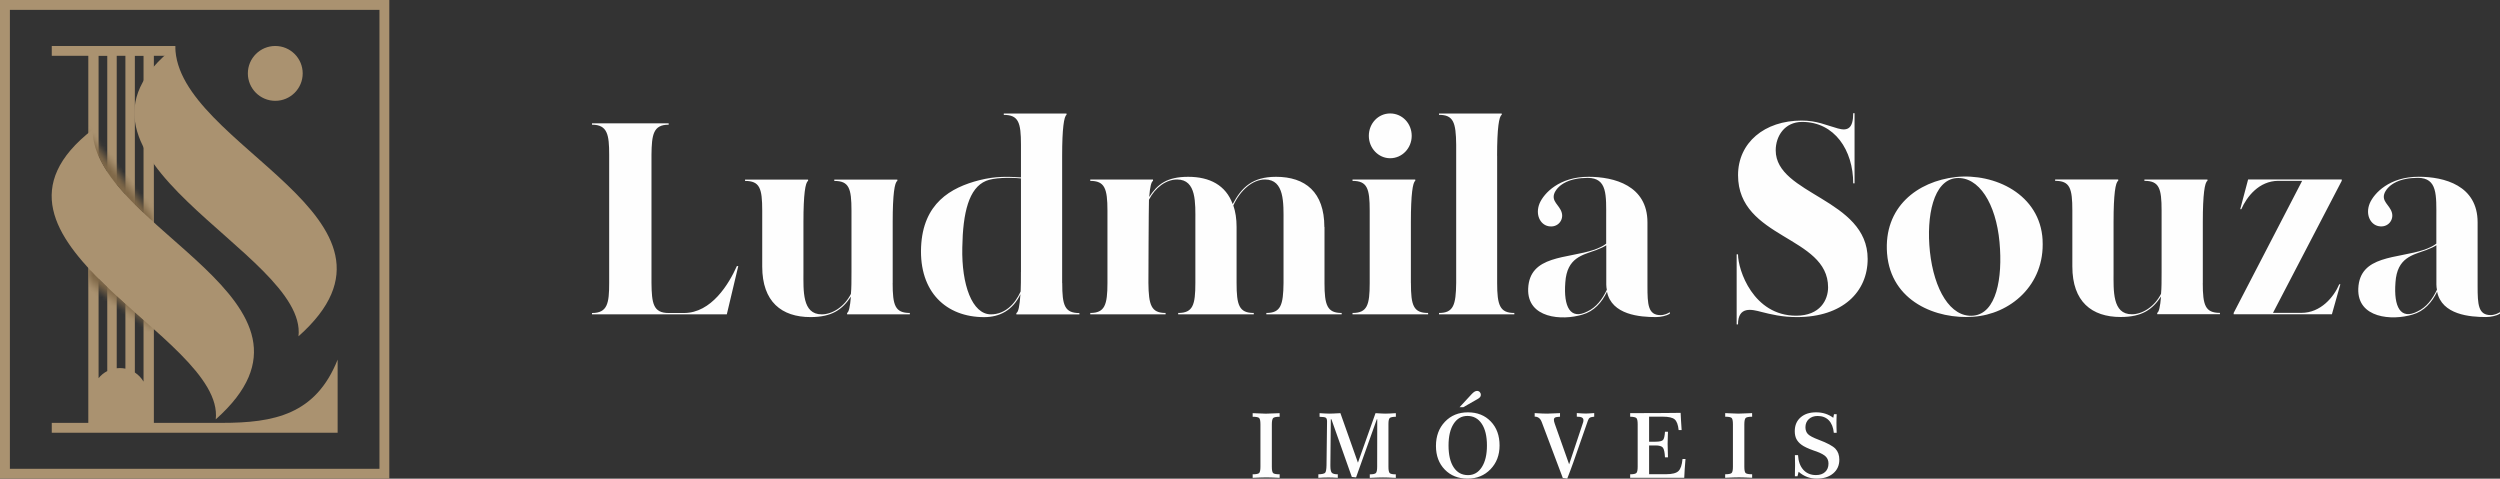<?xml version="1.0" encoding="UTF-8"?>
<!DOCTYPE svg PUBLIC "-//W3C//DTD SVG 1.1//EN" "http://www.w3.org/Graphics/SVG/1.1/DTD/svg11.dtd">
<!-- Creator: CorelDRAW 2020 (64 Bit) -->
<svg xmlns="http://www.w3.org/2000/svg" xml:space="preserve" width="23.788mm" height="4.555mm" version="1.1" style="shape-rendering:geometricPrecision; text-rendering:geometricPrecision; image-rendering:optimizeQuality; fill-rule:evenodd; clip-rule:evenodd"
viewBox="0 0 576.15 110.31"
 xmlns:xlink="http://www.w3.org/1999/xlink"
 xmlns:xodm="http://www.corel.com/coreldraw/odm/2003">
 <rect x="0" y="0" width="576.15" height="110.31" fill="#333333" stroke="none"/>
 <defs>
  <style type="text/css">
   <![CDATA[
    .fil0 {fill:#AA9270}
    .fil3 {fill:#FEFEFE;fill-rule:nonzero}
    .fil1 {fill:#AA9270;fill-rule:nonzero}
    .fil2 {fill:#7F6848;fill-rule:nonzero}
   ]]>
  </style>
     <mask id="id0">
  <linearGradient id="id1" gradientUnits="userSpaceOnUse" x1="26.7" y1="40.89" x2="28.45" y2="39.51">
   <stop offset="0" style="stop-opacity:1; stop-color:white"/>
   <stop offset="1" style="stop-opacity:0; stop-color:white"/>
  </linearGradient>
      <rect style="fill:url(#id1)" x="20.35" y="23.3" width="15.1" height="27.96"/>
     </mask>
     <mask id="id2">
  <linearGradient id="id3" gradientUnits="userSpaceOnUse" x1="31.22" y1="70.85" x2="29.66" y2="73">
   <stop offset="0" style="stop-opacity:1; stop-color:white"/>
   <stop offset="1" style="stop-opacity:0; stop-color:white"/>
  </linearGradient>
      <rect style="fill:url(#id3)" x="20.35" y="61.75" width="15.1" height="18.43"/>
     </mask>
 </defs>
 <g id="Camada_x0020_1">
  <g id="_1262726612704">
   <g>
    <path class="fil0" d="M22.72 87.15l0 -22.93c0.65,0.65 1.32,1.3 2,1.95l0 19.34c-0.78,0.4 -1.46,0.96 -2,1.63zm0 -51.15l0 -23.13 2 0 0 26.75c-0.79,-1.19 -1.47,-2.4 -2,-3.62zm4.18 48.86l0 -16.64c0.66,0.61 1.33,1.21 2,1.82l0 14.91c-0.41,-0.08 -0.84,-0.13 -1.27,-0.13 -0.24,0 -0.49,0.01 -0.72,0.04zm0 -42.3l0 -29.7 2 0 0 32c-0.7,-0.76 -1.37,-1.53 -2,-2.3zm4.18 43.28l0 -13.87 2 1.77 0 14.2c-0.5,-0.85 -1.18,-1.56 -2,-2.1zm0 -38.71l0 -34.26 2 0 0 36.2c-0.68,-0.64 -1.35,-1.29 -2,-1.94zm46.73 35.75l0 16.84 -65.88 0 0 -2.27 8.42 0 0 -84.59 -8.42 0 0 -2.27 28.5 0 -0.55 2.27 -4.42 0 0 84.59 15.63 0c12.07,0 21.67,-1.89 26.72,-14.57z"/>
    <path class="fil1" d="M1.14 0l88.58 0 0 110.31 -89.72 0c0.01,-36.77 0.01,-73.54 0,-110.31l1.14 0zm86.31 2.27l-85.17 0 0 105.77 85.17 0 0 -105.77z"/>
    <path class="fil1" d="M68.79 77.5c30.58,-27.14 -28.24,-43.84 -28.39,-66.77 -32.76,25.43 30.58,47.42 28.39,66.77z"/>
    <path class="fil1" d="M69.76 16.91c0,3.49 -2.83,6.32 -6.32,6.32 -3.49,0 -6.32,-2.83 -6.32,-6.32 0,-3.49 2.83,-6.32 6.32,-6.32 3.49,0 6.32,2.83 6.32,6.32z"/>
    <path class="fil1" d="M49.72 96.64c30.58,-27.14 -28.24,-43.84 -28.39,-66.77 -32.76,25.43 30.58,47.42 28.39,66.77z"/>
    <path class="fil2" style="mask:url(#id0)" d="M20.35 30.67l0 -4.13 4.17 -3.23 0.05 6.56c0.03,4.12 2.61,8 5.16,11.04 1.74,2.08 3.7,4.06 5.73,5.98l0 4.38c-7.56,-6.84 -14.07,-13.77 -14.13,-21.38 -0.34,0.26 -0.66,0.53 -0.98,0.79z"/>
    <path class="fil2" style="mask:url(#id2)" d="M20.35 66.47l0 -4.72c4.44,4.84 10.01,9.54 15.1,14.1l0 4.34c-2.64,-2.42 -5.37,-4.76 -7.98,-7.08 -2.2,-1.97 -4.69,-4.19 -7.13,-6.63z"/>
   </g>
   <g>
    <path class="fil3" d="M169.82 61.31c-1.82,4.09 -5.85,10.82 -12.2,10.82l-3.52 0c-3.58,0 -3.9,-2.26 -3.96,-6.92l0 -29.56c0.06,-4.59 0.38,-6.92 3.96,-6.92l0 -0.31 -17.67 0 0 0.31c3.58,0 3.96,2.33 3.96,6.92l0 29.56c0,4.66 -0.38,6.92 -3.96,6.92l0 0.31 31.07 0 2.64 -11.13 -0.31 0zm35.91 3.9l0 0 0 -14.09c0,-6.35 0.44,-9.12 1.07,-9.43l0 -0.31 -14.53 0 0 0.31c3.4,0 3.96,1.7 3.96,6.85l0 14.15c0,2.01 0,3.71 -0.13,5.03 -1.45,2.89 -4.21,4.72 -6.73,4.72 -4.53,0 -4.21,-5.47 -4.21,-9.75l0 -11.57c0,-6.35 0.44,-9.12 1.07,-9.43l0 -0.31 -14.53 0 0 0.31c3.4,0 3.96,1.7 3.96,6.85l0 12.89c0,8.11 4.47,11.64 11.13,11.64 4.97,0 7.36,-1.76 9.31,-4.72 -0.19,2.39 -0.5,3.58 -0.88,3.77l0 0.31 14.46 0 0 -0.31c-3.4,0 -3.96,-1.76 -3.96,-6.85l0 -0.06zm39.05 0l0 -29.31c0,-6.35 0.44,-9.12 1.01,-9.43l0 -0.31 -14.46 0 0 0.31c3.4,0 3.96,1.76 3.96,6.86l0 7.55c-3.02,-0.19 -5.78,-0.31 -9.56,0.63 -6.67,1.7 -13.02,5.35 -13.46,15.41 -0.44,10.38 5.79,16.16 14.53,16.16 3.58,0 6.6,-1.57 8.37,-5.28 -0.19,2.83 -0.5,4.15 -0.94,4.34l0 0.31 14.53 0 0 -0.31c-3.4,0 -3.96,-1.76 -3.96,-6.85l0 -0.06zm-9.5 -2.52c0,1.76 0,3.21 -0.06,4.47 -1.32,2.95 -3.65,5.28 -6.85,5.28 -4.34,0 -6.79,-6.85 -6.6,-15.41 0.13,-8.05 1.51,-13.71 5.47,-15.35 1.76,-0.75 5.41,-0.82 8.05,-0.57l0 21.57zm69.93 -10.38c0,-8.05 -4.4,-11.57 -11.13,-11.57 -5.41,0 -7.92,2.39 -10,6.29 -1.57,-4.34 -5.28,-6.29 -10.25,-6.29 -4.97,0 -7.11,1.76 -8.99,4.65 0.19,-2.39 0.5,-3.52 0.88,-3.71l0 -0.31 -14.46 0 0 0.31c3.33,0 3.96,1.76 3.96,6.85l0 16.67c0,5.09 -0.63,6.92 -3.96,6.92l0 0.31 17.36 0 0 -0.31c-3.33,0 -3.9,-1.82 -3.96,-6.92 0,0 0.06,-17.86 0.13,-19.18 1.45,-2.83 3.96,-4.66 6.48,-4.66 4.53,0 4.21,5.47 4.21,9.75l0 14.09c0,5.09 -0.56,6.92 -3.96,6.92l0 0.31 17.42 0 0 -0.31c-3.4,0 -3.96,-1.82 -3.96,-6.92l0 -12.89c0,-1.89 -0.25,-3.52 -0.75,-4.97 1.57,-3.46 4.4,-5.98 7.3,-5.98 4.53,0 4.27,5.47 4.27,9.75l0 14.09c-0.06,5.09 -0.63,6.92 -3.96,6.92l0 0.31 17.36 0 0 -0.31c-3.33,0 -3.96,-1.76 -3.96,-6.92l0 -12.89zm19.94 12.89l0 -14.09c0,-6.35 0.44,-9.12 1.01,-9.43l0 -0.31 -14.46 0 0 0.31c3.4,0 3.96,1.76 3.96,6.85l0 16.67c0,5.09 -0.56,6.92 -3.96,6.92l0 0.31 17.42 0 0 -0.31c-3.4,0 -3.96,-1.76 -3.96,-6.85l0 -0.06zm-4.78 -28.74c2.77,0 4.97,-2.33 4.97,-5.16 0,-2.89 -2.2,-5.16 -4.97,-5.16 -2.71,0 -4.91,2.26 -4.91,5.16 0,2.83 2.2,5.16 4.91,5.16zm24.65 -0.57c0,-6.35 0.44,-9.12 1.07,-9.43l0 -0.31 -14.46 0 0 0.31c3.34,0 3.9,1.76 3.96,6.86l0 31.88c-0.06,5.09 -0.63,6.92 -3.96,6.92l0 0.31 17.36 0 0 -0.31c-3.33,0 -3.96,-1.76 -3.96,-6.92l0 -29.31zm37.67 36.73c-2.89,0 -3.02,-2.45 -3.02,-6.73 0,0 0,-8.37 0,-14.65 0,-8.49 -7.67,-10.5 -13.59,-10.5 -6.73,0 -10.25,3.77 -11.26,6.1 -1.07,2.58 0.13,4.91 2.01,5.28 2.2,0.44 3.59,-1.45 3.08,-3.14 -0.5,-1.76 -2.52,-2.58 -1.63,-4.59 0.94,-1.95 3.52,-3.4 7.61,-3.4 4.59,0 4.27,4.02 4.27,9.37 0,1.63 0,3.71 0,5.79 -0.63,0.5 -1.51,0.94 -2.7,1.38 -6.29,2.14 -14.97,1.2 -15.28,8.99 -0.25,6.86 7.8,7.42 12.51,5.98 2.64,-0.75 4.47,-2.77 5.66,-5.28 1.07,5.35 7.61,5.85 11.26,5.85 1.19,0 2.45,-0.31 3.21,-0.76l0 -0.38c-0.31,0.25 -1.19,0.69 -2.14,0.69zm-16.92 -0.82c-3.84,1.95 -5.47,-1.01 -5.03,-6.73 0.38,-5.72 3.96,-6.29 7.05,-7.42 1.01,-0.38 1.82,-0.75 2.39,-1.13 0,4.53 0,9.06 0,9.06 0,0.44 0.06,0.82 0.13,1.19 -1.01,2.14 -2.39,4.03 -4.53,5.03zm43.46 -37.17c0,-3.21 2.01,-6.54 6.1,-6.54 7.48,0 11.76,6.54 11.76,14.15l0.31 0 0 -16.16 -0.31 0c0,3.52 -1.26,4.15 -3.52,3.52 -2.77,-0.76 -4.84,-1.82 -8.37,-1.82 -8.55,0 -14.65,5.09 -14.65,12.58 0,14.72 20.75,13.96 20.75,25.85 0,2.89 -1.82,6.54 -7.36,6.54 -9.87,0 -13.4,-10.5 -13.4,-14.15l-0.31 0 0 16.16 0.31 0c0,-4.28 3.21,-3.46 5.35,-2.89 2.26,0.57 4.78,1.2 8.24,1.2 10.5,0 16.29,-5.79 16.29,-13.4 0,-13.9 -21.19,-14.78 -21.19,-25.03zm61.51 20.69c-0.57,-10.57 -11.07,-15.47 -20,-14.53 -8.87,1.01 -16.67,6.92 -15.85,17.61 0.88,11.13 11.44,15.22 19.87,14.59 8.43,-0.57 16.54,-7.23 15.97,-17.67zm-15.97 17.42c-5.28,0.5 -9.06,-6.04 -10,-14.72 -0.88,-8.3 0.82,-16.48 6.04,-16.98 5.22,-0.44 9.18,5.85 10,14.78 0.76,8.37 -0.75,16.41 -6.04,16.92zm52.89 -7.55l0 0 0 -14.09c0,-6.35 0.44,-9.12 1.07,-9.43l0 -0.31 -14.53 0 0 0.31c3.4,0 3.96,1.7 3.96,6.85l0 14.15c0,2.01 0,3.71 -0.13,5.03 -1.45,2.89 -4.21,4.72 -6.73,4.72 -4.53,0 -4.21,-5.47 -4.21,-9.75l0 -11.57c0,-6.35 0.44,-9.12 1.07,-9.43l0 -0.31 -14.53 0 0 0.31c3.4,0 3.96,1.7 3.96,6.85l0 12.89c0,8.11 4.47,11.64 11.13,11.64 4.97,0 7.36,-1.76 9.31,-4.72 -0.19,2.39 -0.5,3.58 -0.88,3.77l0 0.31 14.46 0 0 -0.31c-3.4,0 -3.96,-1.76 -3.96,-6.85l0 -0.06zm32.01 -23.84l-21.57 0 -1.82 6.86 0.25 0c1.26,-2.89 4.09,-6.54 8.55,-6.54l5.47 0 -15.78 30.44 0 0.31 22.64 0 1.95 -6.92 -0.25 0c-1.26,2.95 -4.27,6.6 -8.74,6.6l-6.54 0 15.85 -30.44 0 -0.31zm34.34 31.26c-2.89,0 -3.02,-2.45 -3.02,-6.73 0,0 0,-8.37 0,-14.65 0,-8.49 -7.67,-10.5 -13.59,-10.5 -6.73,0 -10.25,3.77 -11.26,6.1 -1.07,2.58 0.13,4.91 2.01,5.28 2.2,0.44 3.58,-1.45 3.08,-3.14 -0.5,-1.76 -2.52,-2.58 -1.64,-4.59 0.94,-1.95 3.52,-3.4 7.61,-3.4 4.59,0 4.28,4.02 4.28,9.37 0,1.63 0,3.71 0,5.79 -0.63,0.5 -1.51,0.94 -2.71,1.38 -6.29,2.14 -14.97,1.2 -15.28,8.99 -0.25,6.86 7.8,7.42 12.51,5.98 2.64,-0.75 4.46,-2.77 5.66,-5.28 1.07,5.35 7.61,5.85 11.26,5.85 1.19,0 2.45,-0.31 3.21,-0.76l0 -0.38c-0.31,0.25 -1.2,0.69 -2.14,0.69zm-16.92 -0.82c-3.84,1.95 -5.47,-1.01 -5.03,-6.73 0.38,-5.72 3.96,-6.29 7.04,-7.42 1.01,-0.38 1.82,-0.75 2.39,-1.13 0,4.53 0,9.06 0,9.06 0,0.44 0.06,0.82 0.13,1.19 -1.01,2.14 -2.39,4.03 -4.53,5.03z"/>
    <path class="fil3" d="M288.69 95.21c0.23,0.01 0.55,0.02 0.96,0.04 1.03,0.06 1.73,0.08 2.07,0.08 0.45,0 1.28,-0.03 2.49,-0.09 0.31,-0.01 0.53,-0.02 0.69,-0.03l0.01 0.83c-0.79,0 -1.28,0.1 -1.49,0.29 -0.2,0.2 -0.31,0.68 -0.31,1.45l0 9.78c0,0.8 0.1,1.29 0.31,1.47 0.21,0.18 0.7,0.27 1.49,0.27l0 0.81c-0.87,-0.04 -1.53,-0.07 -1.97,-0.08 -0.44,-0.01 -0.8,-0.02 -1.06,-0.02 -0.3,0 -0.68,0.01 -1.15,0.02 -0.47,0.01 -1.15,0.04 -2.04,0.08l0 -0.81c0.79,0 1.29,-0.1 1.49,-0.29 0.2,-0.2 0.3,-0.68 0.3,-1.45l0 -9.78c0,-0.78 -0.1,-1.27 -0.31,-1.46 -0.2,-0.19 -0.7,-0.28 -1.48,-0.28l0 -0.83zm15.43 0c0.54,0.03 0.99,0.06 1.36,0.08 0.36,0.02 0.68,0.03 0.94,0.03 0.24,0 0.55,-0.01 0.93,-0.03 0.38,-0.02 0.9,-0.04 1.56,-0.08l4.04 11.41 4.05 -11.41c0.62,0.03 1.1,0.06 1.43,0.08 0.33,0.02 0.61,0.03 0.81,0.03 0.28,0 0.62,-0.01 1,-0.03 0.39,-0.02 0.87,-0.04 1.45,-0.08l0 0.83c-0.73,0.01 -1.2,0.11 -1.4,0.28 -0.21,0.18 -0.31,0.64 -0.31,1.38l0 9.86c0,0.79 0.1,1.28 0.3,1.47 0.2,0.19 0.67,0.28 1.4,0.28l0 0.81c-0.81,-0.04 -1.43,-0.07 -1.86,-0.08 -0.43,-0.01 -0.79,-0.02 -1.09,-0.02 -0.29,0 -0.66,0.01 -1.11,0.02 -0.45,0.01 -1.1,0.04 -1.94,0.08l0 -0.81c0.74,0 1.2,-0.1 1.4,-0.3 0.2,-0.2 0.3,-0.68 0.3,-1.45l0.02 -10.94 -0.1 0 -4.78 13.39 -0.98 -0.1 -4.7 -13.29 -0.14 0 -0.1 10.46 0 0.25c0,0.83 0.11,1.37 0.33,1.61 0.22,0.24 0.68,0.36 1.38,0.36l0 0.81c-0.41,-0.03 -0.8,-0.05 -1.16,-0.06 -0.37,-0.01 -0.7,-0.02 -1,-0.02 -0.33,0 -0.7,0.01 -1.09,0.02 -0.39,0.01 -0.81,0.03 -1.24,0.06l0.01 -0.81c0.8,-0.02 1.31,-0.13 1.53,-0.32 0.22,-0.19 0.33,-0.8 0.35,-1.81l0.12 -9.96 0 -0.1c0,-0.44 -0.1,-0.72 -0.29,-0.85 -0.19,-0.13 -0.67,-0.2 -1.43,-0.21l0 -0.83zm34.06 0.64c-1.34,0 -2.4,0.61 -3.18,1.82 -0.78,1.21 -1.17,2.87 -1.17,4.99 0,2.15 0.39,3.83 1.18,5.03 0.79,1.2 1.89,1.8 3.31,1.8 1.33,0 2.39,-0.61 3.18,-1.84 0.79,-1.23 1.18,-2.89 1.18,-4.99 0,-2.14 -0.4,-3.81 -1.2,-5.01 -0.8,-1.2 -1.9,-1.8 -3.31,-1.8zm0.12 -0.83c2.17,0 3.93,0.7 5.27,2.11 1.35,1.4 2.02,3.25 2.02,5.53 0,2.22 -0.7,4.04 -2.09,5.48 -1.4,1.44 -3.16,2.16 -5.28,2.16 -2.16,0 -3.91,-0.7 -5.26,-2.09 -1.35,-1.39 -2.03,-3.21 -2.03,-5.44 0,-2.27 0.69,-4.13 2.07,-5.58 1.38,-1.45 3.15,-2.17 5.3,-2.17zm2.06 -2.97l-3.11 1.78 -0.87 0 2.8 -3.03c0.23,-0.24 0.44,-0.42 0.64,-0.54 0.2,-0.12 0.4,-0.18 0.59,-0.18 0.24,0 0.45,0.09 0.62,0.27 0.17,0.18 0.25,0.39 0.25,0.64 0,0.2 -0.07,0.38 -0.2,0.54 -0.13,0.15 -0.37,0.33 -0.72,0.53zm13.33 3.15c0.67,0.04 1.25,0.07 1.73,0.09 0.48,0.02 0.85,0.03 1.13,0.03 0.34,0 1.04,-0.03 2.08,-0.08 0.38,-0.02 0.68,-0.03 0.89,-0.04l0 0.83c-0.58,0.03 -0.96,0.09 -1.14,0.19 -0.18,0.1 -0.27,0.27 -0.27,0.52 0,0.12 0.02,0.26 0.05,0.41 0.04,0.16 0.09,0.34 0.17,0.56l3.29 9.29 3.09 -9.27c0.09,-0.22 0.15,-0.39 0.17,-0.52 0.03,-0.12 0.04,-0.25 0.04,-0.38 0,-0.28 -0.12,-0.49 -0.36,-0.62 -0.23,-0.13 -0.62,-0.19 -1.17,-0.19l0 -0.83c0.52,0.03 0.93,0.06 1.25,0.08 0.32,0.02 0.6,0.03 0.83,0.03 0.18,0 0.41,-0.01 0.7,-0.03 0.29,-0.02 0.7,-0.04 1.23,-0.08l0 0.83c-0.5,0.05 -0.84,0.13 -1.02,0.25 -0.18,0.12 -0.33,0.34 -0.43,0.65l-3.37 9.65c-0.2,0.57 -0.42,1.16 -0.65,1.78 -0.23,0.62 -0.48,1.27 -0.74,1.93l-1.03 -0.13 -4.82 -12.8 -0.03 -0.07c-0.3,-0.85 -0.85,-1.27 -1.63,-1.27l0 -0.83zm33.63 -0.06c0.02,0.49 0.05,1.04 0.08,1.64 0.03,0.61 0.08,1.38 0.15,2.32l-0.69 0c-0.13,-1.22 -0.43,-2.03 -0.91,-2.45 -0.48,-0.42 -1.4,-0.63 -2.74,-0.63l-3.16 0 0 5.77 1.46 0c0.93,0 1.51,-0.14 1.75,-0.4 0.24,-0.27 0.39,-0.9 0.45,-1.9l0.69 0.01c-0.01,0.2 -0.02,0.49 -0.03,0.87 -0.03,0.97 -0.05,1.61 -0.05,1.93 0,0.53 0.02,1.43 0.07,2.68 0.01,0.19 0.01,0.33 0.01,0.41l-0.69 0c-0.06,-1.15 -0.22,-1.9 -0.48,-2.23 -0.27,-0.34 -0.84,-0.51 -1.72,-0.51l-1.46 0 0 6.63 3.92 0c1.39,0 2.34,-0.24 2.84,-0.72 0.51,-0.48 0.82,-1.41 0.94,-2.79l0.69 0c-0.07,0.82 -0.14,1.58 -0.18,2.3 -0.04,0.71 -0.08,1.39 -0.11,2.04l-12.46 0 0 -0.81c0.75,0 1.23,-0.1 1.43,-0.3 0.2,-0.2 0.3,-0.68 0.3,-1.44l0 -9.79c0,-0.77 -0.1,-1.24 -0.3,-1.43 -0.2,-0.19 -0.68,-0.29 -1.43,-0.31l0 -0.83 2.66 0c1.87,0 3.57,-0.01 5.06,-0.02 1.5,-0.01 2.8,-0.03 3.91,-0.04zm10.26 0.06c0.23,0.01 0.55,0.02 0.96,0.04 1.04,0.06 1.73,0.08 2.07,0.08 0.45,0 1.28,-0.03 2.49,-0.09 0.31,-0.01 0.53,-0.02 0.69,-0.03l0.01 0.83c-0.78,0 -1.28,0.1 -1.49,0.29 -0.2,0.2 -0.31,0.68 -0.31,1.45l0 9.78c0,0.8 0.1,1.29 0.31,1.47 0.21,0.18 0.7,0.27 1.49,0.27l0 0.81c-0.87,-0.04 -1.53,-0.07 -1.97,-0.08 -0.44,-0.01 -0.79,-0.02 -1.06,-0.02 -0.3,0 -0.68,0.01 -1.15,0.02 -0.47,0.01 -1.15,0.04 -2.04,0.08l0 -0.81c0.79,0 1.29,-0.1 1.49,-0.29 0.2,-0.2 0.3,-0.68 0.3,-1.45l0 -9.78c0,-0.78 -0.1,-1.27 -0.3,-1.46 -0.21,-0.19 -0.7,-0.28 -1.48,-0.28l0 -0.83zm24.92 1.06l0.16 -0.81 0.62 0c-0.01,0.43 -0.03,0.81 -0.04,1.15 -0.01,0.33 -0.01,0.61 -0.01,0.83 0,0.34 0,0.7 0.01,1.07 0.01,0.38 0.02,0.79 0.04,1.23l-0.66 0c-0.12,-1.24 -0.51,-2.2 -1.15,-2.87 -0.64,-0.66 -1.5,-1 -2.58,-1 -0.83,0 -1.51,0.24 -2.03,0.72 -0.52,0.48 -0.78,1.11 -0.78,1.87 0,0.65 0.19,1.17 0.56,1.57 0.38,0.4 1.21,0.84 2.49,1.32 1.97,0.74 3.25,1.43 3.86,2.07 0.6,0.64 0.9,1.48 0.9,2.52 0,1.32 -0.47,2.37 -1.42,3.17 -0.95,0.8 -2.2,1.2 -3.78,1.2 -0.8,0 -1.54,-0.13 -2.23,-0.39 -0.69,-0.26 -1.34,-0.66 -1.95,-1.19l-0.26 1.04 -0.6 0c0,-0.24 0,-0.57 0.01,-1 0.02,-0.81 0.03,-1.32 0.03,-1.56 0,-0.2 -0.01,-0.65 -0.02,-1.33 -0.01,-0.42 -0.02,-0.75 -0.02,-0.99l0.72 0c0.08,1.44 0.49,2.56 1.22,3.38 0.73,0.81 1.71,1.22 2.91,1.22 0.89,0 1.59,-0.23 2.11,-0.71 0.52,-0.47 0.78,-1.12 0.78,-1.94 0,-0.64 -0.2,-1.17 -0.59,-1.58 -0.39,-0.41 -1.11,-0.81 -2.16,-1.2 -0.13,-0.04 -0.33,-0.11 -0.59,-0.2 -1.34,-0.47 -2.29,-0.92 -2.86,-1.34 -0.55,-0.4 -0.94,-0.85 -1.2,-1.35 -0.25,-0.5 -0.37,-1.1 -0.37,-1.8 0,-1.32 0.44,-2.38 1.33,-3.16 0.89,-0.79 2.08,-1.18 3.59,-1.18 0.74,0 1.45,0.1 2.1,0.31 0.66,0.21 1.27,0.52 1.84,0.94z"/>
   </g>
  </g>
 </g>
</svg>
